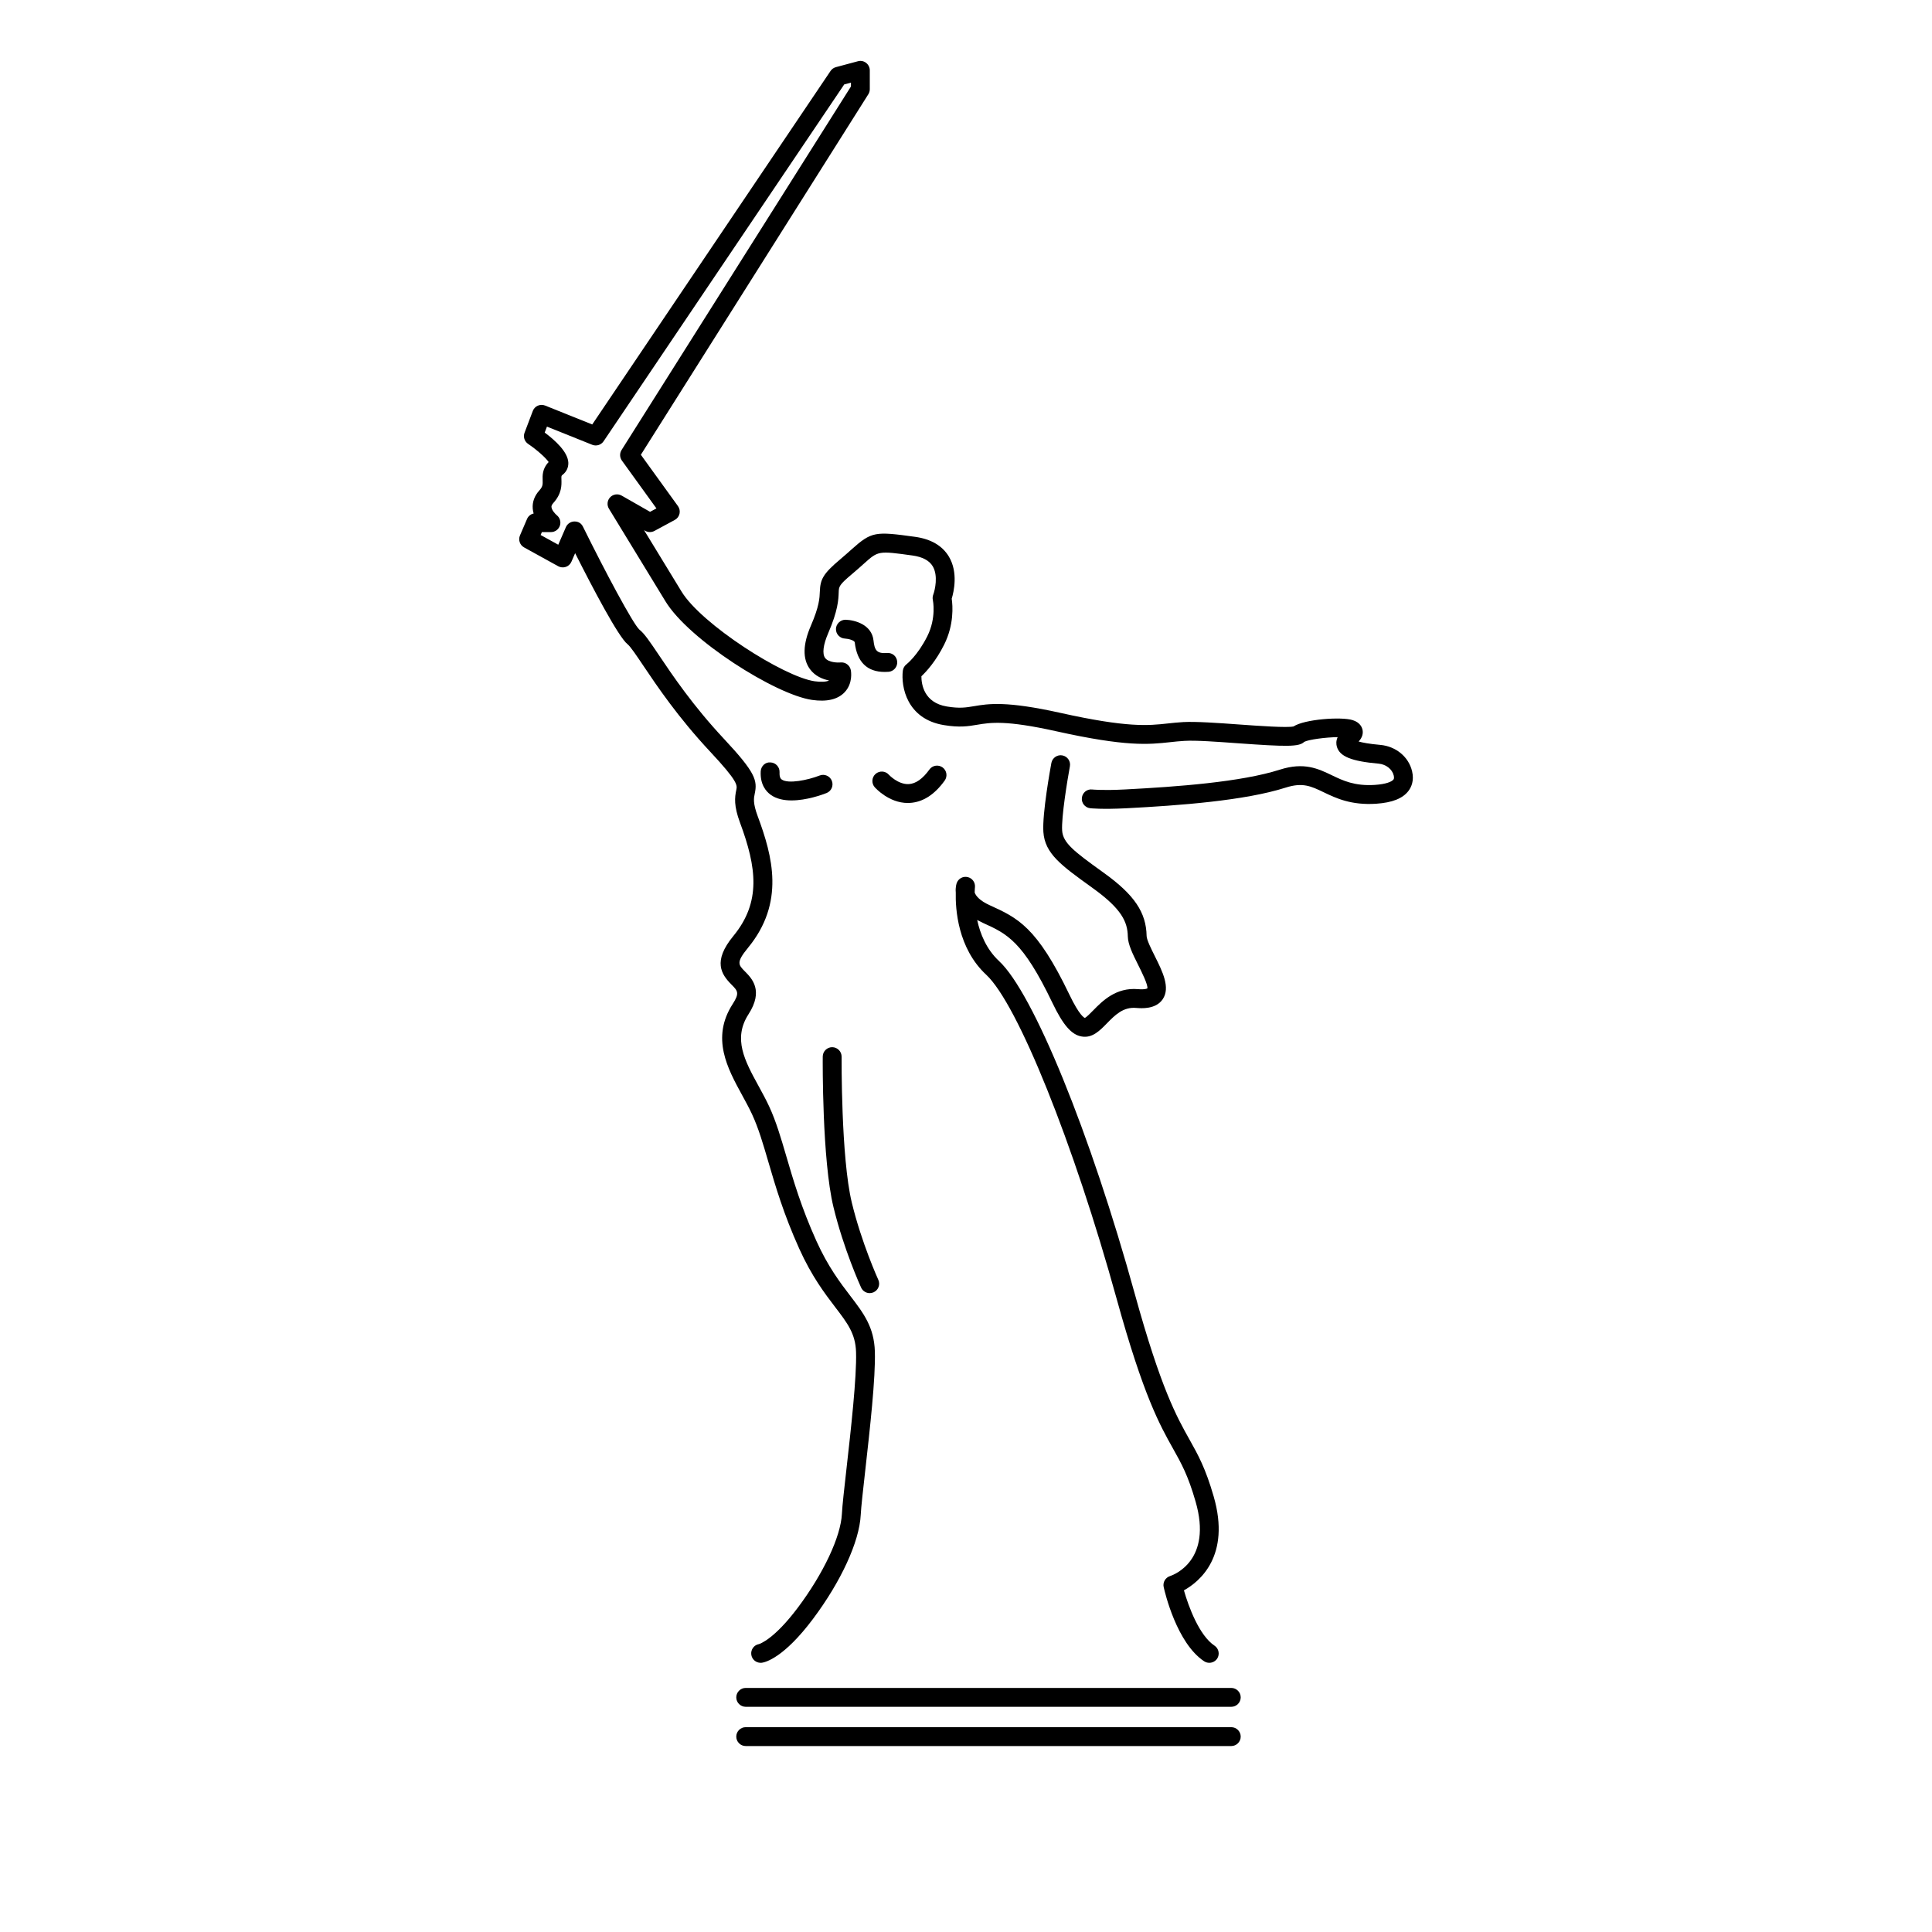 <?xml version="1.0" encoding="UTF-8"?>
<!-- Uploaded to: ICON Repo, www.svgrepo.com, Generator: ICON Repo Mixer Tools -->
<svg fill="#000000" width="800px" height="800px" version="1.1" viewBox="144 144 512 512" xmlns="http://www.w3.org/2000/svg">
 <g>
  <path d="m345.57 584.66c-1.223 0-2.293-0.902-2.469-2.144-0.191-1.336 0.707-2.57 2.016-2.812 0.242-0.07 4.004-1.246 10.316-9.656 6.793-9.055 11.375-18.801 11.68-24.844 0.109-2.207 0.605-6.586 1.23-12.121 1.148-10.184 2.719-24.137 2.519-30.758-0.145-4.883-2.273-7.664-5.488-11.871-2.785-3.648-6.254-8.188-9.586-15.578-4.125-9.148-6.281-16.52-8.184-23.02-1.395-4.781-2.606-8.906-4.293-12.539-0.785-1.699-1.715-3.387-2.629-5.066-3.894-7.117-8.309-15.195-2.508-24.184 1.879-2.918 1.32-3.481-0.336-5.152-2.664-2.691-5.043-6.125 0.508-12.871 7.41-9.004 6.172-18.156 1.773-30.008-1.672-4.492-1.422-6.691-0.992-8.715 0.262-1.234 0.469-2.211-6.918-10.113-8.543-9.141-14.07-17.367-17.73-22.809-1.754-2.609-3.41-5.074-4.141-5.648-2.449-1.906-9.395-15.176-13.922-24.156l-0.988 2.273c-0.281 0.645-0.82 1.145-1.484 1.367-0.664 0.223-1.395 0.16-2.012-0.176l-9.047-4.992c-1.125-0.621-1.594-1.988-1.09-3.168l1.875-4.367c0.316-0.746 0.977-1.281 1.75-1.449-0.121-0.406-0.207-0.832-0.242-1.281-0.145-1.738 0.457-3.41 1.754-4.832 0.926-1.02 0.906-1.621 0.871-2.719-0.039-1.184-0.102-3.09 1.598-4.801-0.777-1.148-3.113-3.234-5.453-4.816-0.961-0.648-1.352-1.875-0.941-2.957l2.188-5.769c0.238-0.629 0.715-1.133 1.328-1.402 0.613-0.266 1.309-0.281 1.934-0.031l12.488 5.012 63.156-93.684c0.336-0.5 0.84-0.855 1.426-1.012l5.828-1.562c0.75-0.211 1.551-0.047 2.168 0.43 0.613 0.473 0.977 1.203 0.977 1.98v4.996c0 0.473-0.133 0.938-0.383 1.336l-60.285 95.543 9.836 13.613c0.418 0.586 0.57 1.32 0.406 2.019-0.16 0.699-0.613 1.301-1.25 1.641l-5.41 2.918c-0.762 0.406-1.676 0.395-2.422-0.031l-0.312-0.18 9.93 16.273c5.25 8.625 27.004 22.566 35.266 23.773 1.676 0.238 3.055 0.168 3.844-0.203-1.727-0.344-3.715-1.16-5.074-3.004-1.984-2.691-1.906-6.57 0.246-11.531 2.223-5.133 2.309-7.367 2.367-8.996 0.125-3.273 0.812-4.711 5.387-8.566 1.199-1.012 2.168-1.875 2.984-2.609 5.387-4.82 6.312-4.82 16.863-3.367 4.231 0.586 7.25 2.359 8.984 5.269 2.473 4.16 1.293 9.273 0.734 11.125 0.273 1.855 0.648 6.863-2 12.168-2.223 4.445-4.715 7.148-6.039 8.395 0.004 2.102 0.68 6.996 6.731 8.004 3.394 0.562 5.078 0.281 7.219-0.082 3.777-0.637 8.484-1.43 22.859 1.77 17.844 3.969 23.281 3.387 28.555 2.805 1.309-0.141 2.609-0.281 4.066-0.363 3.34-0.176 9.16 0.23 14.785 0.641 5.356 0.387 12.66 0.906 14.41 0.52 2.918-1.93 12.688-2.625 15.68-1.672 1.961 0.621 2.481 1.91 2.613 2.621 0.145 0.77 0.055 1.883-1.043 3.043 1.004 0.289 2.746 0.629 5.738 0.898 4.156 0.371 7.547 3.188 8.434 7.012 0.57 2.449-0.191 4.144-0.938 5.144-1.508 2.031-4.316 3.152-8.605 3.438-6.656 0.43-10.664-1.496-13.879-3.039-3.356-1.613-5.566-2.68-10.078-1.238-10.855 3.473-28.285 4.75-42.254 5.477-6.504 0.332-9.465 0-9.578-0.016-1.367-0.16-2.344-1.402-2.18-2.766 0.156-1.367 1.371-2.371 2.766-2.191 0.02 0 2.719 0.301 8.734-0.016 13.668-0.711 30.676-1.949 40.984-5.25 6.414-2.047 10.148-0.242 13.766 1.492 2.973 1.43 6.031 2.898 11.391 2.555 2.992-0.195 4.508-0.867 4.926-1.426 0.066-0.09 0.242-0.328 0.082-1.039-0.395-1.688-2.047-2.992-4.016-3.168-7.168-0.637-10.262-1.879-11.043-4.43-0.207-0.684-0.273-1.582 0.191-2.59-3.082 0.02-7.742 0.637-8.863 1.25-1.359 1.355-4.769 1.285-17.598 0.367-5.461-0.395-11.109-0.816-14.152-0.629-1.359 0.074-2.574 0.211-3.797 0.344-5.668 0.613-11.531 1.25-30.18-2.898-13.418-2.984-17.41-2.309-20.945-1.719-2.394 0.402-4.648 0.785-8.871 0.082-9.75-1.629-11.348-10.141-10.828-14.418 0.086-0.676 0.438-1.289 0.984-1.699 0.016-0.016 2.938-2.297 5.508-7.441 2.445-4.891 1.473-9.527 1.465-9.574-0.105-0.469-0.07-0.977 0.102-1.426 0.465-1.254 1.344-5.047-0.137-7.527-0.918-1.531-2.719-2.488-5.359-2.852-9.062-1.254-9.059-1.254-12.852 2.141-0.848 0.762-1.848 1.656-3.094 2.707-3.543 2.977-3.559 3.356-3.613 4.934-0.07 1.914-0.18 4.805-2.781 10.801-1.328 3.074-1.629 5.465-0.812 6.574 0.922 1.25 3.477 1.254 4.07 1.188 1.273-0.141 2.469 0.727 2.727 1.996 0.07 0.352 0.625 3.516-1.641 5.906-1.82 1.91-4.734 2.594-8.656 2.019-9.703-1.414-32.613-15.93-38.812-26.117l-14.984-24.551c-0.594-0.973-0.453-2.223 0.336-3.043 0.797-0.82 2.039-0.992 3.031-0.43l7.535 4.301 1.684-0.906-9.152-12.676c-0.598-0.828-0.629-1.93-0.09-2.797l60.793-96.344v-1.023l-1.785 0.48-63.777 94.578c-0.66 0.977-1.914 1.355-3.004 0.922l-11.996-4.816-0.598 1.578c2.801 2.082 6.168 5.164 6.262 7.996 0.039 1.266-0.488 2.394-1.5 3.18-0.359 0.281-0.359 0.281-0.328 1.273 0.047 1.48 0.121 3.723-2.168 6.238-0.508 0.559-0.484 0.902-0.473 1.047 0.066 0.832 0.992 1.832 1.43 2.188 0.82 0.664 1.145 1.785 0.789 2.781-0.352 0.996-1.289 1.672-2.348 1.672l-2.41-0.004-0.332 0.777 4.672 2.574 2.023-4.66c0.387-0.891 1.258-1.477 2.227-1.5 1.125-0.023 1.867 0.52 2.301 1.391 6.019 12.188 13.254 25.715 14.938 27.258 1.328 1.031 2.781 3.195 5.188 6.769 3.566 5.309 8.957 13.336 17.23 22.184 8.41 8.996 8.902 11.035 8.156 14.559-0.242 1.137-0.52 2.43 0.789 5.941 3.93 10.594 7.301 22.898-2.602 34.918-3.148 3.824-2.516 4.469-0.816 6.188 1.883 1.898 5.039 5.09 0.984 11.375-4.191 6.492-1.004 12.324 2.691 19.078 0.973 1.785 1.949 3.562 2.781 5.356 1.844 3.981 3.098 8.273 4.555 13.246 1.859 6.348 3.961 13.543 7.941 22.363 3.098 6.871 6.375 11.16 9.008 14.602 3.527 4.621 6.312 8.266 6.508 14.758 0.211 6.977-1.32 20.555-2.543 31.465-0.59 5.246-1.102 9.77-1.203 11.812-0.352 7.074-5.211 17.648-12.672 27.598-7.719 10.293-12.602 11.453-13.504 11.582-0.109 0.016-0.23 0.023-0.348 0.023z"/>
  <path d="m464.47 584.66c-0.48 0-0.953-0.137-1.379-0.418-7.215-4.785-10.367-18.137-10.699-19.637-0.289-1.266 0.449-2.535 1.676-2.926 1.152-0.383 11.246-4.238 6.785-19.711-2.004-6.977-3.769-10.117-5.996-14.09-3.492-6.227-7.84-13.977-14.918-39.629-11.402-41.266-26.262-78.207-34.566-85.918-7.598-7.055-8.191-17.512-8.082-21.816-0.133-1.426 0.223-2.422 0.262-2.523 0.438-1.184 1.684-1.848 2.922-1.547 1.223 0.293 2.035 1.457 1.898 2.707 0 0.023-0.055 0.523-0.074 1.367 0.293 0.875 1.309 2.156 3.934 3.352 7.426 3.371 12.523 5.684 21.172 23.719 2.695 5.621 3.945 6.121 4.086 6.16 0.367-0.098 1.523-1.27 2.281-2.047 2.367-2.414 5.969-6.07 11.805-5.57 1.969 0.16 2.473-0.191 2.481-0.195 0.246-0.871-1.543-4.449-2.5-6.367-1.359-2.719-2.637-5.285-2.676-7.441-0.07-3.809-1.629-7.254-9.176-12.691l-0.543-0.398c-7.91-5.691-12.273-8.828-12.656-14.574-0.324-4.856 1.867-16.918 2.121-18.277 0.25-1.359 1.586-2.254 2.906-2 1.359 0.25 2.254 1.551 2 2.906-0.648 3.527-2.289 13.457-2.051 17.039 0.223 3.266 3.223 5.547 10.594 10.852l0.551 0.398c7.981 5.75 11.133 10.418 11.238 16.656 0.02 1.023 1.203 3.394 2.156 5.305 2.062 4.125 4.191 8.395 2.109 11.461-1.84 2.731-5.707 2.41-6.961 2.312-3.531-0.344-5.723 1.941-7.836 4.09-1.898 1.941-3.875 3.969-6.68 3.473-2.684-0.441-4.934-3.031-7.758-8.926-7.859-16.395-12.035-18.289-18.363-21.16-0.559-0.258-1.082-0.52-1.566-0.785 0.785 3.641 2.434 7.754 5.793 10.879 9.047 8.398 24.184 45.516 35.988 88.254 6.922 25.07 11.105 32.527 14.465 38.52 2.293 4.09 4.273 7.617 6.438 15.148 4.539 15.754-3.738 22.531-7.894 24.848 1.238 4.379 4.086 11.992 8.098 14.652 1.148 0.762 1.461 2.312 0.699 3.465-0.488 0.695-1.277 1.086-2.082 1.086z"/>
  <path d="m353.77 356.12c-2.012 0-3.984-0.383-5.512-1.48-1.309-0.941-2.832-2.781-2.66-6.219 0.066-1.375 1.211-2.516 2.621-2.371 1.375 0.07 2.438 1.246 2.371 2.621-0.07 1.441 0.402 1.785 0.586 1.914 1.699 1.211 6.918 0.16 10.035-1.066 1.285-0.504 2.734 0.133 3.238 1.41 0.504 1.285-0.125 2.731-1.41 3.238-1.113 0.438-5.266 1.953-9.27 1.953z"/>
  <path d="m384.58 356.8c-5.039 0-8.613-4.004-8.77-4.18-0.91-1.039-0.805-2.613 0.227-3.527 1.039-0.902 2.609-0.812 3.516 0.215 0.055 0.059 2.445 2.613 5.269 2.488 1.863-0.102 3.707-1.402 5.477-3.859 0.801-1.125 2.359-1.371 3.488-0.57 1.117 0.805 1.371 2.367 0.57 3.488-2.711 3.769-5.844 5.762-9.316 5.93-0.156 0.012-0.305 0.016-0.461 0.016z"/>
  <path d="m374.48 486.69c-0.945 0-1.855-0.539-2.273-1.461-0.191-0.414-4.641-10.211-7.336-21.367-3.019-12.484-2.848-38.746-2.836-39.863 0.012-1.371 1.129-2.481 2.5-2.481h0.02c1.379 0.016 2.488 1.145 2.481 2.519 0 0.266-0.176 26.762 2.699 38.652 2.578 10.688 6.977 20.363 7.023 20.465 0.574 1.254 0.02 2.734-1.234 3.309-0.344 0.152-0.695 0.227-1.043 0.227z"/>
  <path d="m378.46 322.07c-4.676 0-7.344-2.625-7.941-7.82-0.059-0.551-1.703-0.988-2.57-1.02-1.375-0.047-2.457-1.199-2.414-2.578 0.051-1.375 1.246-2.449 2.578-2.414 2.516 0.086 6.898 1.324 7.367 5.441 0.289 2.508 0.73 3.594 3.613 3.371 1.457-0.105 2.574 0.934 2.676 2.309 0.105 1.375-0.934 2.574-2.309 2.676-0.34 0.023-0.672 0.035-1 0.035z"/>
  <path d="m470.3 596.32h-128.68c-1.379 0-2.5-1.125-2.5-2.5s1.117-2.5 2.5-2.5h128.68c1.375 0 2.5 1.125 2.5 2.5s-1.121 2.5-2.5 2.5z"/>
  <path d="m470.3 606.72h-128.68c-1.379 0-2.5-1.125-2.5-2.5s1.117-2.5 2.5-2.5h128.68c1.375 0 2.5 1.125 2.5 2.5s-1.121 2.5-2.5 2.5z"/>
 </g>
</svg>